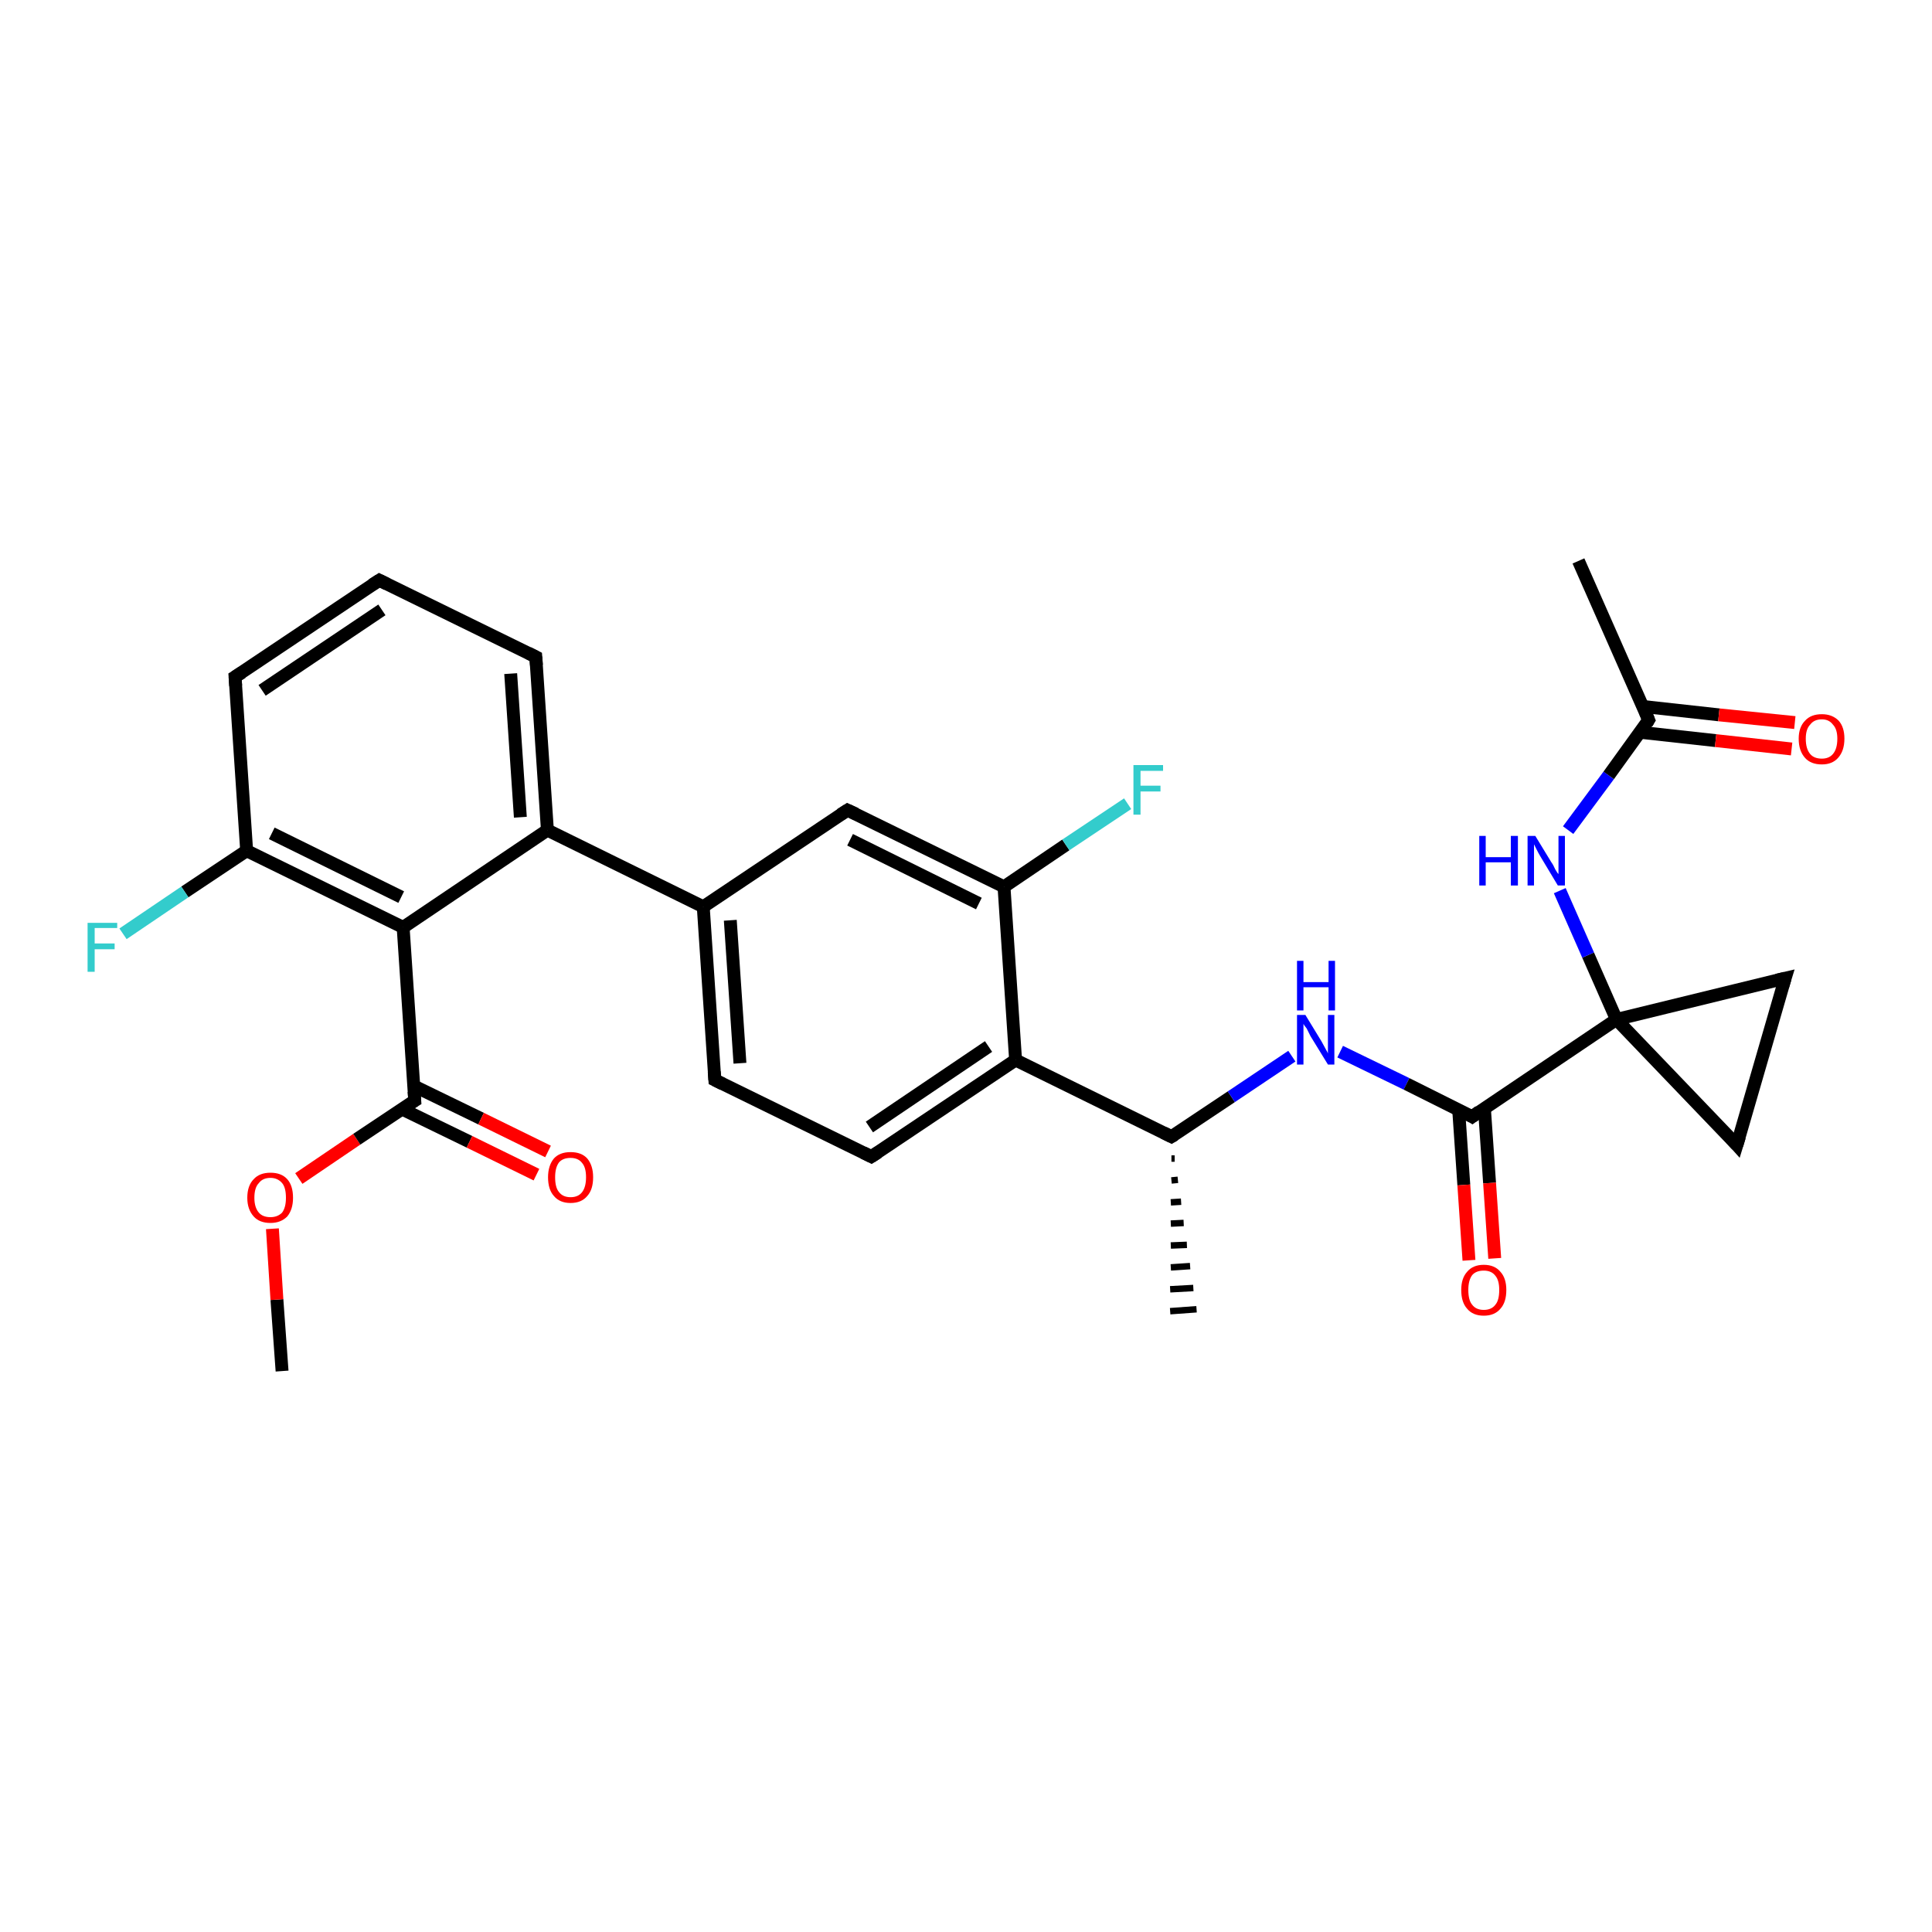 <?xml version='1.0' encoding='iso-8859-1'?>
<svg version='1.1' baseProfile='full'
              xmlns='http://www.w3.org/2000/svg'
                      xmlns:rdkit='http://www.rdkit.org/xml'
                      xmlns:xlink='http://www.w3.org/1999/xlink'
                  xml:space='preserve'
width='300px' height='300px' viewBox='0 0 300 300'>
<!-- END OF HEADER -->
<rect style='opacity:1.0;fill:#FFFFFF;stroke:none' width='300.0' height='300.0' x='0.0' y='0.0'> </rect>
<path class='bond-0 atom-0 atom-1' d='M 43.8,212.9 L 43.0,201.8' style='fill:none;fill-rule:evenodd;stroke:#000000;stroke-width:2.0px;stroke-linecap:butt;stroke-linejoin:miter;stroke-opacity:1' />
<path class='bond-0 atom-0 atom-1' d='M 43.0,201.8 L 42.3,190.8' style='fill:none;fill-rule:evenodd;stroke:#FF0000;stroke-width:2.0px;stroke-linecap:butt;stroke-linejoin:miter;stroke-opacity:1' />
<path class='bond-1 atom-1 atom-2' d='M 46.4,183.0 L 55.4,176.9' style='fill:none;fill-rule:evenodd;stroke:#FF0000;stroke-width:2.0px;stroke-linecap:butt;stroke-linejoin:miter;stroke-opacity:1' />
<path class='bond-1 atom-1 atom-2' d='M 55.4,176.9 L 64.4,170.9' style='fill:none;fill-rule:evenodd;stroke:#000000;stroke-width:2.0px;stroke-linecap:butt;stroke-linejoin:miter;stroke-opacity:1' />
<path class='bond-2 atom-2 atom-3' d='M 62.4,172.2 L 72.9,177.3' style='fill:none;fill-rule:evenodd;stroke:#000000;stroke-width:2.0px;stroke-linecap:butt;stroke-linejoin:miter;stroke-opacity:1' />
<path class='bond-2 atom-2 atom-3' d='M 72.9,177.3 L 83.3,182.4' style='fill:none;fill-rule:evenodd;stroke:#FF0000;stroke-width:2.0px;stroke-linecap:butt;stroke-linejoin:miter;stroke-opacity:1' />
<path class='bond-2 atom-2 atom-3' d='M 64.2,168.6 L 74.7,173.7' style='fill:none;fill-rule:evenodd;stroke:#000000;stroke-width:2.0px;stroke-linecap:butt;stroke-linejoin:miter;stroke-opacity:1' />
<path class='bond-2 atom-2 atom-3' d='M 74.7,173.7 L 85.1,178.8' style='fill:none;fill-rule:evenodd;stroke:#FF0000;stroke-width:2.0px;stroke-linecap:butt;stroke-linejoin:miter;stroke-opacity:1' />
<path class='bond-3 atom-2 atom-4' d='M 64.4,170.9 L 62.6,144.0' style='fill:none;fill-rule:evenodd;stroke:#000000;stroke-width:2.0px;stroke-linecap:butt;stroke-linejoin:miter;stroke-opacity:1' />
<path class='bond-4 atom-4 atom-5' d='M 62.6,144.0 L 38.3,132.1' style='fill:none;fill-rule:evenodd;stroke:#000000;stroke-width:2.0px;stroke-linecap:butt;stroke-linejoin:miter;stroke-opacity:1' />
<path class='bond-4 atom-4 atom-5' d='M 62.3,139.3 L 42.2,129.4' style='fill:none;fill-rule:evenodd;stroke:#000000;stroke-width:2.0px;stroke-linecap:butt;stroke-linejoin:miter;stroke-opacity:1' />
<path class='bond-5 atom-5 atom-6' d='M 38.3,132.1 L 28.7,138.5' style='fill:none;fill-rule:evenodd;stroke:#000000;stroke-width:2.0px;stroke-linecap:butt;stroke-linejoin:miter;stroke-opacity:1' />
<path class='bond-5 atom-5 atom-6' d='M 28.7,138.5 L 19.1,145.0' style='fill:none;fill-rule:evenodd;stroke:#33CCCC;stroke-width:2.0px;stroke-linecap:butt;stroke-linejoin:miter;stroke-opacity:1' />
<path class='bond-6 atom-5 atom-7' d='M 38.3,132.1 L 36.5,105.1' style='fill:none;fill-rule:evenodd;stroke:#000000;stroke-width:2.0px;stroke-linecap:butt;stroke-linejoin:miter;stroke-opacity:1' />
<path class='bond-7 atom-7 atom-8' d='M 36.5,105.1 L 58.9,90.1' style='fill:none;fill-rule:evenodd;stroke:#000000;stroke-width:2.0px;stroke-linecap:butt;stroke-linejoin:miter;stroke-opacity:1' />
<path class='bond-7 atom-7 atom-8' d='M 40.7,107.2 L 59.3,94.7' style='fill:none;fill-rule:evenodd;stroke:#000000;stroke-width:2.0px;stroke-linecap:butt;stroke-linejoin:miter;stroke-opacity:1' />
<path class='bond-8 atom-8 atom-9' d='M 58.9,90.1 L 83.2,102.0' style='fill:none;fill-rule:evenodd;stroke:#000000;stroke-width:2.0px;stroke-linecap:butt;stroke-linejoin:miter;stroke-opacity:1' />
<path class='bond-9 atom-9 atom-10' d='M 83.2,102.0 L 85.0,128.9' style='fill:none;fill-rule:evenodd;stroke:#000000;stroke-width:2.0px;stroke-linecap:butt;stroke-linejoin:miter;stroke-opacity:1' />
<path class='bond-9 atom-9 atom-10' d='M 79.3,104.6 L 80.8,126.9' style='fill:none;fill-rule:evenodd;stroke:#000000;stroke-width:2.0px;stroke-linecap:butt;stroke-linejoin:miter;stroke-opacity:1' />
<path class='bond-10 atom-10 atom-11' d='M 85.0,128.9 L 109.2,140.8' style='fill:none;fill-rule:evenodd;stroke:#000000;stroke-width:2.0px;stroke-linecap:butt;stroke-linejoin:miter;stroke-opacity:1' />
<path class='bond-11 atom-11 atom-12' d='M 109.2,140.8 L 111.0,167.7' style='fill:none;fill-rule:evenodd;stroke:#000000;stroke-width:2.0px;stroke-linecap:butt;stroke-linejoin:miter;stroke-opacity:1' />
<path class='bond-11 atom-11 atom-12' d='M 113.4,142.9 L 114.9,165.1' style='fill:none;fill-rule:evenodd;stroke:#000000;stroke-width:2.0px;stroke-linecap:butt;stroke-linejoin:miter;stroke-opacity:1' />
<path class='bond-12 atom-12 atom-13' d='M 111.0,167.7 L 135.3,179.6' style='fill:none;fill-rule:evenodd;stroke:#000000;stroke-width:2.0px;stroke-linecap:butt;stroke-linejoin:miter;stroke-opacity:1' />
<path class='bond-13 atom-13 atom-14' d='M 135.3,179.6 L 157.7,164.6' style='fill:none;fill-rule:evenodd;stroke:#000000;stroke-width:2.0px;stroke-linecap:butt;stroke-linejoin:miter;stroke-opacity:1' />
<path class='bond-13 atom-13 atom-14' d='M 135.0,175.0 L 153.5,162.5' style='fill:none;fill-rule:evenodd;stroke:#000000;stroke-width:2.0px;stroke-linecap:butt;stroke-linejoin:miter;stroke-opacity:1' />
<path class='bond-14 atom-14 atom-15' d='M 157.7,164.6 L 181.9,176.5' style='fill:none;fill-rule:evenodd;stroke:#000000;stroke-width:2.0px;stroke-linecap:butt;stroke-linejoin:miter;stroke-opacity:1' />
<path class='bond-15 atom-15 atom-16' d='M 182.4,179.9 L 181.9,179.9' style='fill:none;fill-rule:evenodd;stroke:#000000;stroke-width:1.0px;stroke-linecap:butt;stroke-linejoin:miter;stroke-opacity:1' />
<path class='bond-15 atom-15 atom-16' d='M 182.9,183.2 L 181.9,183.3' style='fill:none;fill-rule:evenodd;stroke:#000000;stroke-width:1.0px;stroke-linecap:butt;stroke-linejoin:miter;stroke-opacity:1' />
<path class='bond-15 atom-15 atom-16' d='M 183.4,186.6 L 181.8,186.7' style='fill:none;fill-rule:evenodd;stroke:#000000;stroke-width:1.0px;stroke-linecap:butt;stroke-linejoin:miter;stroke-opacity:1' />
<path class='bond-15 atom-15 atom-16' d='M 183.8,189.9 L 181.8,190.0' style='fill:none;fill-rule:evenodd;stroke:#000000;stroke-width:1.0px;stroke-linecap:butt;stroke-linejoin:miter;stroke-opacity:1' />
<path class='bond-15 atom-15 atom-16' d='M 184.3,193.3 L 181.8,193.4' style='fill:none;fill-rule:evenodd;stroke:#000000;stroke-width:1.0px;stroke-linecap:butt;stroke-linejoin:miter;stroke-opacity:1' />
<path class='bond-15 atom-15 atom-16' d='M 184.8,196.6 L 181.8,196.8' style='fill:none;fill-rule:evenodd;stroke:#000000;stroke-width:1.0px;stroke-linecap:butt;stroke-linejoin:miter;stroke-opacity:1' />
<path class='bond-15 atom-15 atom-16' d='M 185.3,200.0 L 181.7,200.2' style='fill:none;fill-rule:evenodd;stroke:#000000;stroke-width:1.0px;stroke-linecap:butt;stroke-linejoin:miter;stroke-opacity:1' />
<path class='bond-15 atom-15 atom-16' d='M 185.8,203.3 L 181.7,203.6' style='fill:none;fill-rule:evenodd;stroke:#000000;stroke-width:1.0px;stroke-linecap:butt;stroke-linejoin:miter;stroke-opacity:1' />
<path class='bond-16 atom-15 atom-17' d='M 181.9,176.5 L 191.2,170.3' style='fill:none;fill-rule:evenodd;stroke:#000000;stroke-width:2.0px;stroke-linecap:butt;stroke-linejoin:miter;stroke-opacity:1' />
<path class='bond-16 atom-15 atom-17' d='M 191.2,170.3 L 200.6,164.0' style='fill:none;fill-rule:evenodd;stroke:#0000FF;stroke-width:2.0px;stroke-linecap:butt;stroke-linejoin:miter;stroke-opacity:1' />
<path class='bond-17 atom-17 atom-18' d='M 208.1,163.3 L 218.4,168.3' style='fill:none;fill-rule:evenodd;stroke:#0000FF;stroke-width:2.0px;stroke-linecap:butt;stroke-linejoin:miter;stroke-opacity:1' />
<path class='bond-17 atom-17 atom-18' d='M 218.4,168.3 L 228.6,173.4' style='fill:none;fill-rule:evenodd;stroke:#000000;stroke-width:2.0px;stroke-linecap:butt;stroke-linejoin:miter;stroke-opacity:1' />
<path class='bond-18 atom-18 atom-19' d='M 226.5,172.3 L 227.3,184.0' style='fill:none;fill-rule:evenodd;stroke:#000000;stroke-width:2.0px;stroke-linecap:butt;stroke-linejoin:miter;stroke-opacity:1' />
<path class='bond-18 atom-18 atom-19' d='M 227.3,184.0 L 228.1,195.7' style='fill:none;fill-rule:evenodd;stroke:#FF0000;stroke-width:2.0px;stroke-linecap:butt;stroke-linejoin:miter;stroke-opacity:1' />
<path class='bond-18 atom-18 atom-19' d='M 230.5,172.1 L 231.3,183.7' style='fill:none;fill-rule:evenodd;stroke:#000000;stroke-width:2.0px;stroke-linecap:butt;stroke-linejoin:miter;stroke-opacity:1' />
<path class='bond-18 atom-18 atom-19' d='M 231.3,183.7 L 232.1,195.4' style='fill:none;fill-rule:evenodd;stroke:#FF0000;stroke-width:2.0px;stroke-linecap:butt;stroke-linejoin:miter;stroke-opacity:1' />
<path class='bond-19 atom-18 atom-20' d='M 228.6,173.4 L 251.0,158.3' style='fill:none;fill-rule:evenodd;stroke:#000000;stroke-width:2.0px;stroke-linecap:butt;stroke-linejoin:miter;stroke-opacity:1' />
<path class='bond-20 atom-20 atom-21' d='M 251.0,158.3 L 277.2,151.9' style='fill:none;fill-rule:evenodd;stroke:#000000;stroke-width:2.0px;stroke-linecap:butt;stroke-linejoin:miter;stroke-opacity:1' />
<path class='bond-21 atom-21 atom-22' d='M 277.2,151.9 L 269.7,177.8' style='fill:none;fill-rule:evenodd;stroke:#000000;stroke-width:2.0px;stroke-linecap:butt;stroke-linejoin:miter;stroke-opacity:1' />
<path class='bond-22 atom-20 atom-23' d='M 251.0,158.3 L 246.6,148.3' style='fill:none;fill-rule:evenodd;stroke:#000000;stroke-width:2.0px;stroke-linecap:butt;stroke-linejoin:miter;stroke-opacity:1' />
<path class='bond-22 atom-20 atom-23' d='M 246.6,148.3 L 242.2,138.3' style='fill:none;fill-rule:evenodd;stroke:#0000FF;stroke-width:2.0px;stroke-linecap:butt;stroke-linejoin:miter;stroke-opacity:1' />
<path class='bond-23 atom-23 atom-24' d='M 243.5,128.9 L 249.8,120.4' style='fill:none;fill-rule:evenodd;stroke:#0000FF;stroke-width:2.0px;stroke-linecap:butt;stroke-linejoin:miter;stroke-opacity:1' />
<path class='bond-23 atom-23 atom-24' d='M 249.8,120.4 L 256.0,111.8' style='fill:none;fill-rule:evenodd;stroke:#000000;stroke-width:2.0px;stroke-linecap:butt;stroke-linejoin:miter;stroke-opacity:1' />
<path class='bond-24 atom-24 atom-25' d='M 256.0,111.8 L 245.1,87.1' style='fill:none;fill-rule:evenodd;stroke:#000000;stroke-width:2.0px;stroke-linecap:butt;stroke-linejoin:miter;stroke-opacity:1' />
<path class='bond-25 atom-24 atom-26' d='M 254.6,113.7 L 266.4,115.0' style='fill:none;fill-rule:evenodd;stroke:#000000;stroke-width:2.0px;stroke-linecap:butt;stroke-linejoin:miter;stroke-opacity:1' />
<path class='bond-25 atom-24 atom-26' d='M 266.4,115.0 L 278.2,116.3' style='fill:none;fill-rule:evenodd;stroke:#FF0000;stroke-width:2.0px;stroke-linecap:butt;stroke-linejoin:miter;stroke-opacity:1' />
<path class='bond-25 atom-24 atom-26' d='M 255.1,109.7 L 266.9,111.0' style='fill:none;fill-rule:evenodd;stroke:#000000;stroke-width:2.0px;stroke-linecap:butt;stroke-linejoin:miter;stroke-opacity:1' />
<path class='bond-25 atom-24 atom-26' d='M 266.9,111.0 L 278.7,112.2' style='fill:none;fill-rule:evenodd;stroke:#FF0000;stroke-width:2.0px;stroke-linecap:butt;stroke-linejoin:miter;stroke-opacity:1' />
<path class='bond-26 atom-14 atom-27' d='M 157.7,164.6 L 155.9,137.7' style='fill:none;fill-rule:evenodd;stroke:#000000;stroke-width:2.0px;stroke-linecap:butt;stroke-linejoin:miter;stroke-opacity:1' />
<path class='bond-27 atom-27 atom-28' d='M 155.9,137.7 L 165.5,131.2' style='fill:none;fill-rule:evenodd;stroke:#000000;stroke-width:2.0px;stroke-linecap:butt;stroke-linejoin:miter;stroke-opacity:1' />
<path class='bond-27 atom-27 atom-28' d='M 165.5,131.2 L 175.1,124.8' style='fill:none;fill-rule:evenodd;stroke:#33CCCC;stroke-width:2.0px;stroke-linecap:butt;stroke-linejoin:miter;stroke-opacity:1' />
<path class='bond-28 atom-27 atom-29' d='M 155.9,137.7 L 131.6,125.8' style='fill:none;fill-rule:evenodd;stroke:#000000;stroke-width:2.0px;stroke-linecap:butt;stroke-linejoin:miter;stroke-opacity:1' />
<path class='bond-28 atom-27 atom-29' d='M 152.0,140.3 L 132.0,130.4' style='fill:none;fill-rule:evenodd;stroke:#000000;stroke-width:2.0px;stroke-linecap:butt;stroke-linejoin:miter;stroke-opacity:1' />
<path class='bond-29 atom-10 atom-4' d='M 85.0,128.9 L 62.6,144.0' style='fill:none;fill-rule:evenodd;stroke:#000000;stroke-width:2.0px;stroke-linecap:butt;stroke-linejoin:miter;stroke-opacity:1' />
<path class='bond-30 atom-29 atom-11' d='M 131.6,125.8 L 109.2,140.8' style='fill:none;fill-rule:evenodd;stroke:#000000;stroke-width:2.0px;stroke-linecap:butt;stroke-linejoin:miter;stroke-opacity:1' />
<path class='bond-31 atom-22 atom-20' d='M 269.7,177.8 L 251.0,158.3' style='fill:none;fill-rule:evenodd;stroke:#000000;stroke-width:2.0px;stroke-linecap:butt;stroke-linejoin:miter;stroke-opacity:1' />
<path d='M 63.9,171.2 L 64.4,170.9 L 64.3,169.5' style='fill:none;stroke:#000000;stroke-width:2.0px;stroke-linecap:butt;stroke-linejoin:miter;stroke-opacity:1;' />
<path d='M 36.6,106.5 L 36.5,105.1 L 37.6,104.4' style='fill:none;stroke:#000000;stroke-width:2.0px;stroke-linecap:butt;stroke-linejoin:miter;stroke-opacity:1;' />
<path d='M 57.8,90.8 L 58.9,90.1 L 60.1,90.7' style='fill:none;stroke:#000000;stroke-width:2.0px;stroke-linecap:butt;stroke-linejoin:miter;stroke-opacity:1;' />
<path d='M 82.0,101.4 L 83.2,102.0 L 83.3,103.3' style='fill:none;stroke:#000000;stroke-width:2.0px;stroke-linecap:butt;stroke-linejoin:miter;stroke-opacity:1;' />
<path d='M 110.9,166.4 L 111.0,167.7 L 112.2,168.3' style='fill:none;stroke:#000000;stroke-width:2.0px;stroke-linecap:butt;stroke-linejoin:miter;stroke-opacity:1;' />
<path d='M 134.1,179.0 L 135.3,179.6 L 136.4,178.9' style='fill:none;stroke:#000000;stroke-width:2.0px;stroke-linecap:butt;stroke-linejoin:miter;stroke-opacity:1;' />
<path d='M 180.7,175.9 L 181.9,176.5 L 182.4,176.2' style='fill:none;stroke:#000000;stroke-width:2.0px;stroke-linecap:butt;stroke-linejoin:miter;stroke-opacity:1;' />
<path d='M 228.1,173.1 L 228.6,173.4 L 229.7,172.6' style='fill:none;stroke:#000000;stroke-width:2.0px;stroke-linecap:butt;stroke-linejoin:miter;stroke-opacity:1;' />
<path d='M 275.9,152.2 L 277.2,151.9 L 276.8,153.2' style='fill:none;stroke:#000000;stroke-width:2.0px;stroke-linecap:butt;stroke-linejoin:miter;stroke-opacity:1;' />
<path d='M 270.1,176.5 L 269.7,177.8 L 268.8,176.8' style='fill:none;stroke:#000000;stroke-width:2.0px;stroke-linecap:butt;stroke-linejoin:miter;stroke-opacity:1;' />
<path d='M 255.7,112.3 L 256.0,111.8 L 255.5,110.6' style='fill:none;stroke:#000000;stroke-width:2.0px;stroke-linecap:butt;stroke-linejoin:miter;stroke-opacity:1;' />
<path d='M 132.9,126.4 L 131.6,125.8 L 130.5,126.5' style='fill:none;stroke:#000000;stroke-width:2.0px;stroke-linecap:butt;stroke-linejoin:miter;stroke-opacity:1;' />
<path class='atom-1' d='M 38.4 186.0
Q 38.4 184.1, 39.4 183.1
Q 40.3 182.1, 42.0 182.1
Q 43.7 182.1, 44.6 183.1
Q 45.5 184.1, 45.5 186.0
Q 45.5 187.8, 44.6 188.9
Q 43.6 189.9, 42.0 189.9
Q 40.3 189.9, 39.4 188.9
Q 38.4 187.8, 38.4 186.0
M 42.0 189.0
Q 43.1 189.0, 43.8 188.3
Q 44.4 187.5, 44.4 186.0
Q 44.4 184.4, 43.8 183.7
Q 43.1 182.9, 42.0 182.9
Q 40.8 182.9, 40.2 183.7
Q 39.5 184.4, 39.5 186.0
Q 39.5 187.5, 40.2 188.3
Q 40.8 189.0, 42.0 189.0
' fill='#FF0000'/>
<path class='atom-3' d='M 85.1 182.8
Q 85.1 181.0, 86.0 179.9
Q 86.9 178.9, 88.6 178.9
Q 90.3 178.9, 91.2 179.9
Q 92.1 181.0, 92.1 182.8
Q 92.1 184.7, 91.2 185.7
Q 90.3 186.8, 88.6 186.8
Q 86.9 186.8, 86.0 185.7
Q 85.1 184.7, 85.1 182.8
M 88.6 185.9
Q 89.8 185.9, 90.4 185.1
Q 91.0 184.3, 91.0 182.8
Q 91.0 181.3, 90.4 180.6
Q 89.8 179.8, 88.6 179.8
Q 87.4 179.8, 86.8 180.5
Q 86.2 181.3, 86.2 182.8
Q 86.2 184.4, 86.8 185.1
Q 87.4 185.9, 88.6 185.9
' fill='#FF0000'/>
<path class='atom-6' d='M 13.6 143.3
L 18.2 143.3
L 18.2 144.1
L 14.7 144.1
L 14.7 146.5
L 17.8 146.5
L 17.8 147.4
L 14.7 147.4
L 14.7 150.9
L 13.6 150.9
L 13.6 143.3
' fill='#33CCCC'/>
<path class='atom-17' d='M 202.7 157.6
L 205.2 161.7
Q 205.4 162.1, 205.8 162.8
Q 206.2 163.5, 206.2 163.6
L 206.2 157.6
L 207.2 157.6
L 207.2 165.3
L 206.2 165.3
L 203.5 160.9
Q 203.2 160.3, 202.9 159.7
Q 202.5 159.2, 202.4 159.0
L 202.4 165.3
L 201.4 165.3
L 201.4 157.6
L 202.7 157.6
' fill='#0000FF'/>
<path class='atom-17' d='M 201.4 149.2
L 202.4 149.2
L 202.4 152.5
L 206.3 152.5
L 206.3 149.2
L 207.3 149.2
L 207.3 156.9
L 206.3 156.9
L 206.3 153.3
L 202.4 153.3
L 202.4 156.9
L 201.4 156.9
L 201.4 149.2
' fill='#0000FF'/>
<path class='atom-19' d='M 226.9 200.3
Q 226.9 198.5, 227.8 197.5
Q 228.7 196.4, 230.4 196.4
Q 232.1 196.4, 233.0 197.5
Q 233.9 198.5, 233.9 200.3
Q 233.9 202.2, 233.0 203.2
Q 232.1 204.3, 230.4 204.3
Q 228.7 204.3, 227.8 203.2
Q 226.9 202.2, 226.9 200.3
M 230.4 203.4
Q 231.6 203.4, 232.2 202.6
Q 232.8 201.9, 232.8 200.3
Q 232.8 198.8, 232.2 198.1
Q 231.6 197.3, 230.4 197.3
Q 229.2 197.3, 228.6 198.0
Q 228.0 198.8, 228.0 200.3
Q 228.0 201.9, 228.6 202.6
Q 229.2 203.4, 230.4 203.4
' fill='#FF0000'/>
<path class='atom-23' d='M 229.7 129.8
L 230.7 129.8
L 230.7 133.1
L 234.6 133.1
L 234.6 129.8
L 235.7 129.8
L 235.7 137.5
L 234.6 137.5
L 234.6 133.9
L 230.7 133.9
L 230.7 137.5
L 229.7 137.5
L 229.7 129.8
' fill='#0000FF'/>
<path class='atom-23' d='M 238.4 129.8
L 240.9 133.9
Q 241.2 134.3, 241.5 135.0
Q 241.9 135.7, 242.0 135.7
L 242.0 129.8
L 243.0 129.8
L 243.0 137.5
L 241.9 137.5
L 239.2 133.0
Q 238.9 132.5, 238.6 131.9
Q 238.3 131.3, 238.2 131.1
L 238.2 137.5
L 237.2 137.5
L 237.2 129.8
L 238.4 129.8
' fill='#0000FF'/>
<path class='atom-26' d='M 279.3 114.7
Q 279.3 112.9, 280.3 111.9
Q 281.2 110.9, 282.9 110.9
Q 284.5 110.9, 285.5 111.9
Q 286.4 112.9, 286.4 114.7
Q 286.4 116.6, 285.4 117.7
Q 284.5 118.7, 282.9 118.7
Q 281.2 118.7, 280.3 117.7
Q 279.3 116.6, 279.3 114.7
M 282.9 117.8
Q 284.0 117.8, 284.6 117.1
Q 285.3 116.3, 285.3 114.7
Q 285.3 113.2, 284.6 112.5
Q 284.0 111.7, 282.9 111.7
Q 281.7 111.7, 281.1 112.5
Q 280.4 113.2, 280.4 114.7
Q 280.4 116.3, 281.1 117.1
Q 281.7 117.8, 282.9 117.8
' fill='#FF0000'/>
<path class='atom-28' d='M 176.0 118.8
L 180.6 118.8
L 180.6 119.7
L 177.1 119.7
L 177.1 122.0
L 180.2 122.0
L 180.2 122.9
L 177.1 122.9
L 177.1 126.5
L 176.0 126.5
L 176.0 118.8
' fill='#33CCCC'/>
</svg>
